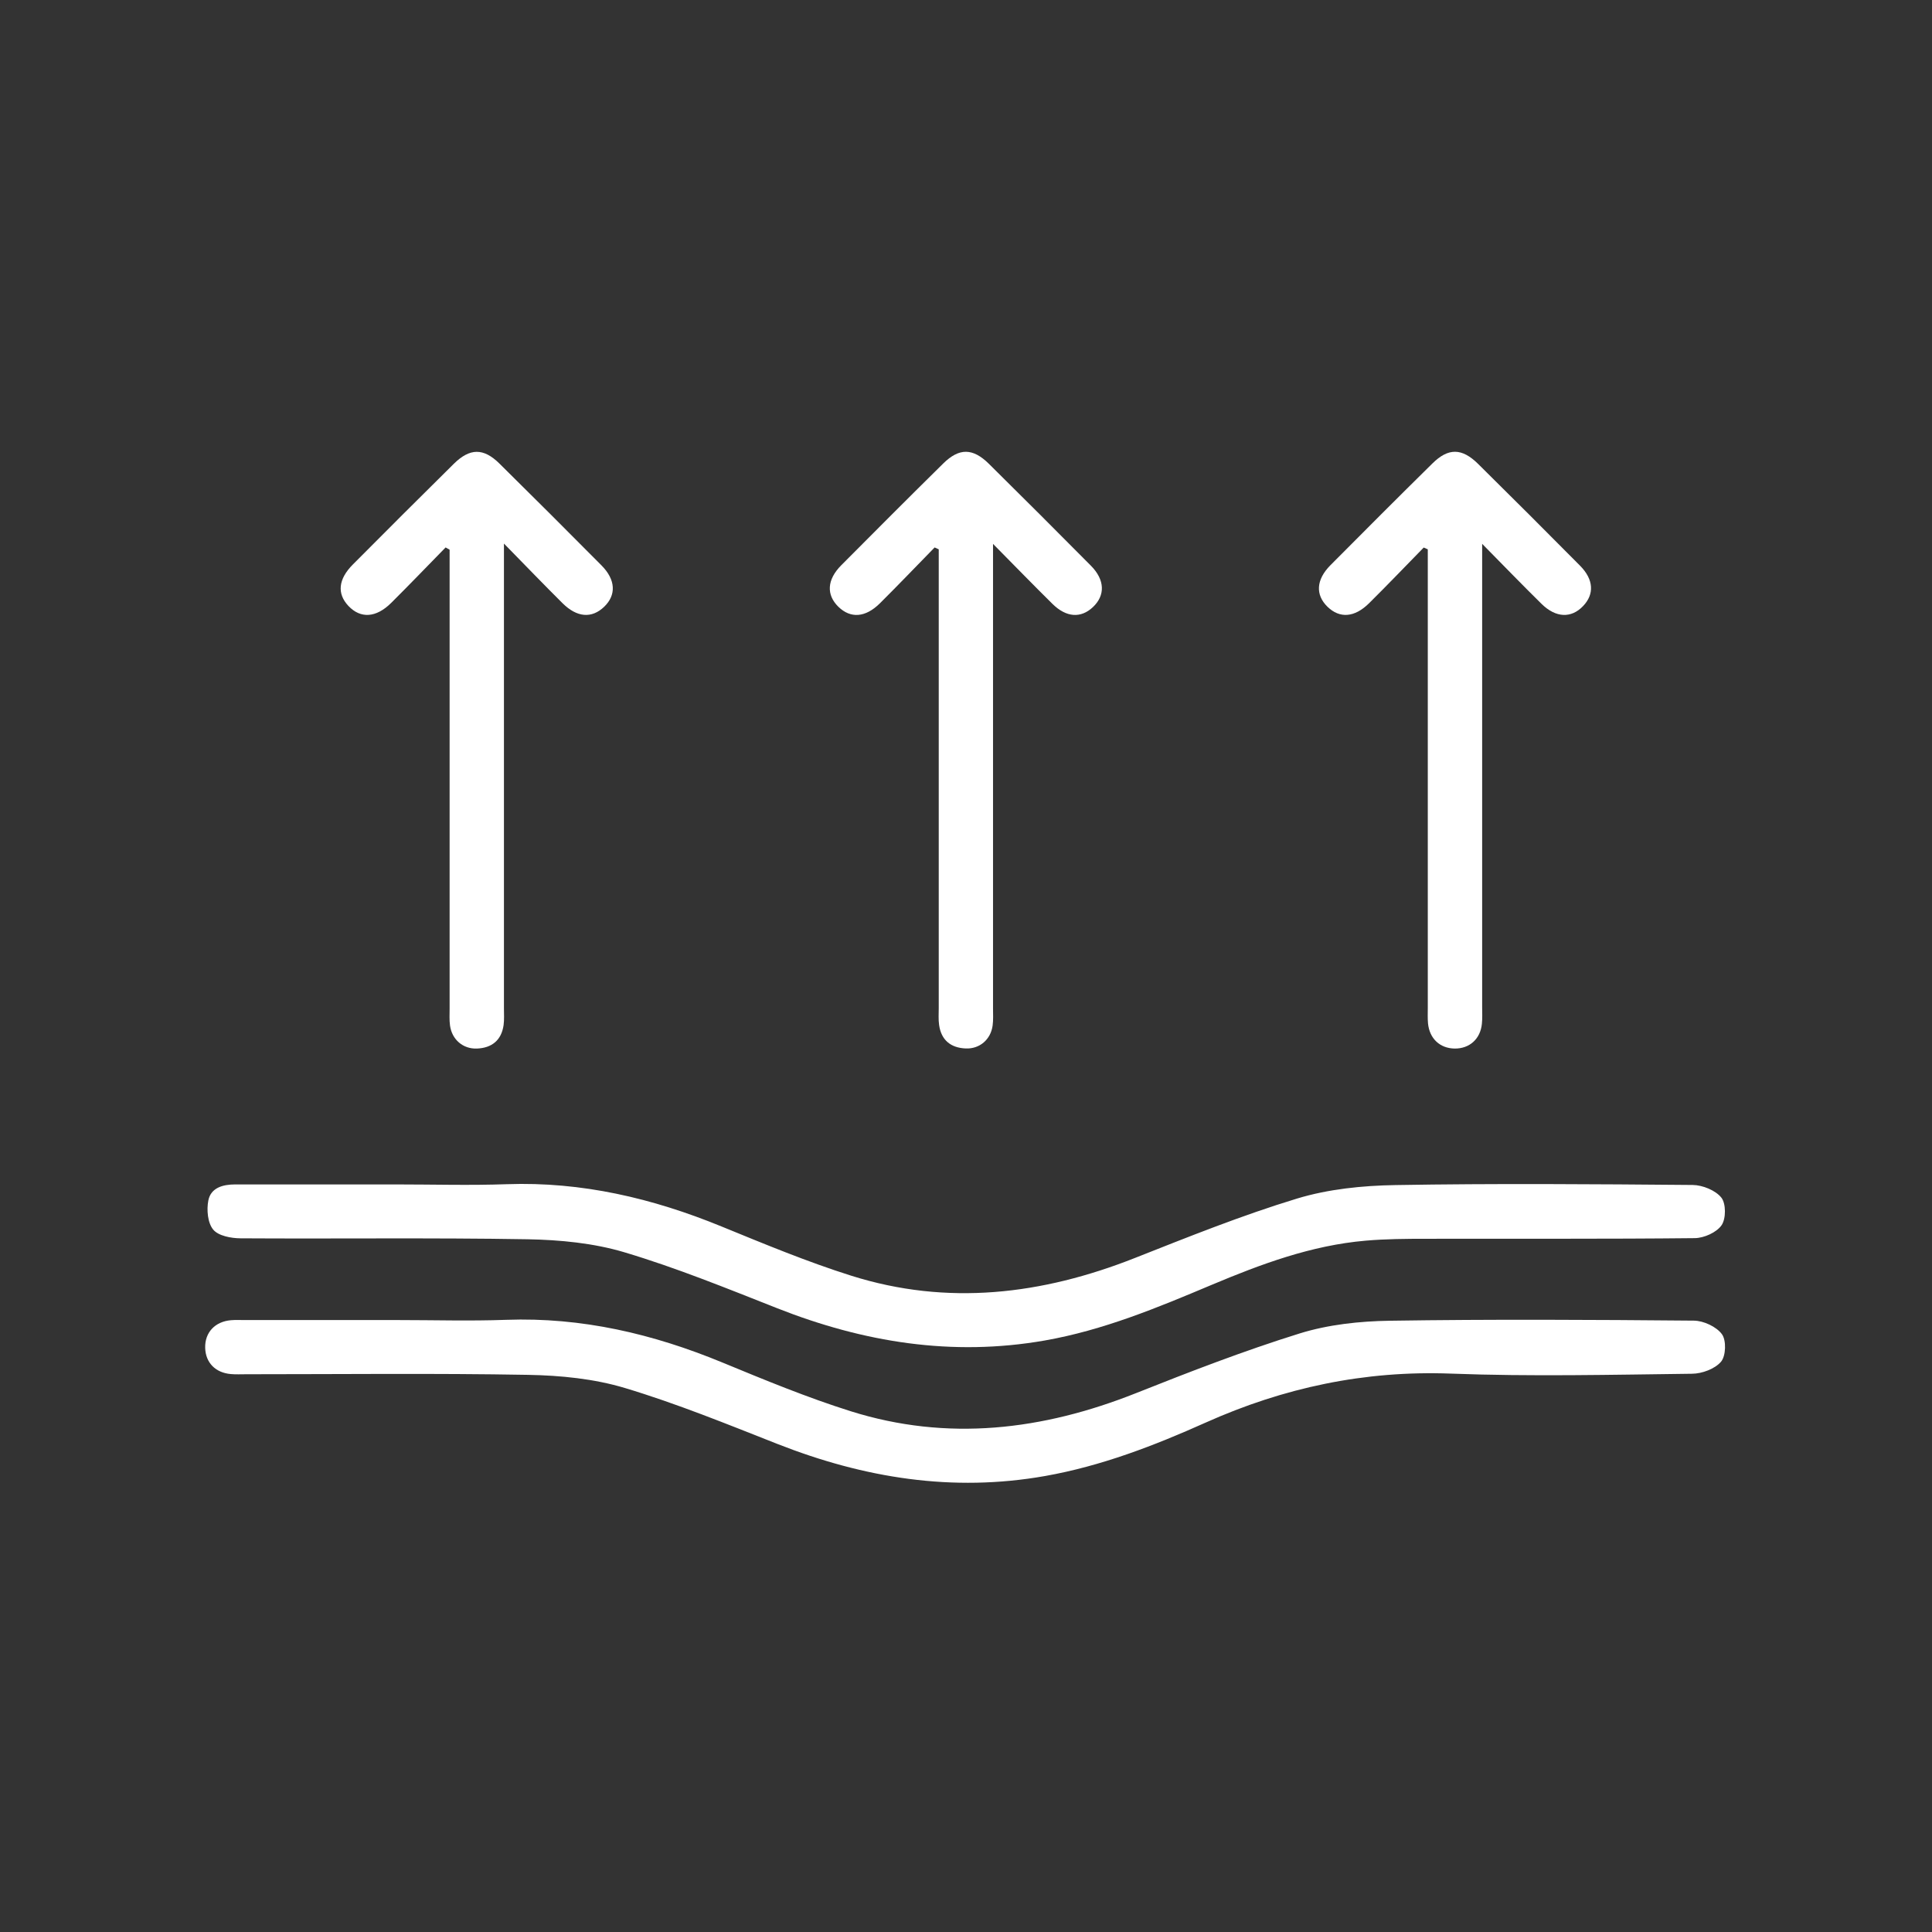 <?xml version="1.0" encoding="UTF-8"?> <svg xmlns="http://www.w3.org/2000/svg" width="100" height="100" viewBox="0 0 100 100" fill="none"><rect x="0" y="0" width="100" height="100" fill="#333333" stroke="none"/> <g clip-path="url(#clip0_206_179)"> <path d="M20.518 61.306C22.423 61.306 24.329 61.362 26.23 61.294C30.111 61.156 33.774 62.019 37.339 63.479C39.556 64.386 41.776 65.309 44.056 66.029C49.046 67.604 53.933 67.013 58.737 65.115C61.508 64.02 64.281 62.905 67.126 62.04C68.752 61.545 70.522 61.367 72.233 61.339C77.359 61.252 82.487 61.29 87.612 61.334C88.126 61.339 88.791 61.609 89.096 61.988C89.342 62.295 89.342 63.08 89.108 63.418C88.85 63.791 88.203 64.079 87.725 64.086C83.096 64.135 78.467 64.109 73.838 64.119C72.786 64.119 71.727 64.126 70.679 64.217C67.873 64.461 65.272 65.429 62.703 66.509C59.9 67.691 57.094 68.855 54.069 69.385C49.281 70.222 44.698 69.479 40.222 67.712C37.613 66.683 35.007 65.621 32.326 64.82C30.725 64.341 28.986 64.175 27.305 64.144C22.355 64.06 17.403 64.126 12.451 64.095C11.963 64.093 11.302 63.969 11.035 63.643C10.747 63.296 10.688 62.616 10.784 62.134C10.913 61.48 11.532 61.306 12.167 61.306C14.952 61.309 17.734 61.306 20.518 61.306Z" fill="white"></path> <path d="M20.576 68.326C22.451 68.326 24.329 68.382 26.201 68.314C30.113 68.173 33.802 69.041 37.393 70.524C39.58 71.427 41.776 72.334 44.028 73.044C49.048 74.623 53.961 74.03 58.794 72.111C61.587 71 64.4 69.912 67.269 69.019C68.755 68.558 70.376 68.384 71.942 68.361C77.185 68.281 82.43 68.309 87.676 68.356C88.177 68.361 88.841 68.668 89.126 69.057C89.361 69.373 89.335 70.182 89.08 70.482C88.763 70.855 88.098 71.101 87.577 71.105C83.417 71.155 79.252 71.255 75.097 71.098C70.63 70.93 66.444 71.823 62.396 73.637C59.727 74.832 56.998 75.884 54.094 76.398C49.306 77.246 44.724 76.503 40.245 74.741C37.637 73.714 35.031 72.65 32.349 71.844C30.751 71.363 29.012 71.192 27.331 71.162C22.47 71.075 17.605 71.131 12.741 71.131C12.479 71.131 12.212 71.145 11.952 71.122C11.148 71.054 10.641 70.529 10.62 69.765C10.599 68.97 11.127 68.401 11.963 68.333C12.195 68.314 12.432 68.326 12.666 68.326C15.303 68.326 17.94 68.326 20.576 68.326Z" fill="white"></path> <path d="M48.373 28.339C47.434 29.3 46.503 30.273 45.549 31.222C44.794 31.972 44.026 32.021 43.395 31.407C42.763 30.788 42.8 30.006 43.541 29.26C45.294 27.495 47.052 25.735 48.823 23.989C49.646 23.178 50.349 23.183 51.184 24.006C52.953 25.754 54.713 27.512 56.464 29.279C57.195 30.017 57.214 30.819 56.565 31.428C55.946 32.009 55.194 31.965 54.477 31.259C53.502 30.298 52.55 29.316 51.399 28.152V29.312C51.399 36.943 51.399 44.574 51.399 52.206C51.399 52.498 51.418 52.794 51.378 53.082C51.28 53.806 50.706 54.301 49.981 54.268C49.212 54.235 48.718 53.837 48.608 53.054C48.566 52.768 48.589 52.47 48.589 52.177C48.589 44.574 48.589 36.973 48.589 29.37V28.433C48.519 28.4 48.448 28.369 48.378 28.337L48.373 28.339Z" fill="white"></path> <path d="M73.691 28.341C72.751 29.302 71.82 30.275 70.864 31.222C70.109 31.97 69.341 32.019 68.71 31.405C68.077 30.786 68.12 30.006 68.86 29.258C70.613 27.493 72.371 25.733 74.143 23.987C74.963 23.176 75.666 23.183 76.503 24.008C78.273 25.756 80.033 27.514 81.784 29.281C82.491 29.996 82.529 30.753 81.943 31.367C81.331 32.012 80.532 31.986 79.791 31.257C78.816 30.299 77.865 29.314 76.716 28.149V29.312C76.716 36.915 76.716 44.516 76.716 52.119C76.716 52.412 76.733 52.705 76.702 52.995C76.623 53.781 76.06 54.28 75.294 54.273C74.53 54.263 73.988 53.757 73.913 52.965C73.89 52.705 73.902 52.44 73.902 52.175C73.902 44.572 73.902 36.971 73.902 29.368V28.433C73.831 28.402 73.761 28.372 73.688 28.339L73.691 28.341Z" fill="white"></path> <path d="M23.066 28.334C22.128 29.293 21.2 30.259 20.251 31.203C19.466 31.984 18.662 32.028 18.034 31.363C17.434 30.727 17.506 29.977 18.266 29.216C20 27.474 21.737 25.735 23.488 24.008C24.317 23.188 25.023 23.178 25.848 23.991C27.619 25.738 29.377 27.495 31.131 29.262C31.873 30.01 31.906 30.798 31.269 31.409C30.629 32.021 29.867 31.967 29.115 31.22C28.161 30.273 27.228 29.302 26.084 28.135V29.291C26.084 36.922 26.084 44.553 26.084 52.184C26.084 52.477 26.105 52.773 26.066 53.061C25.953 53.844 25.459 54.24 24.69 54.273C23.966 54.303 23.394 53.809 23.293 53.084C23.253 52.796 23.272 52.501 23.272 52.208C23.272 44.605 23.272 37.004 23.272 29.401V28.452C23.204 28.414 23.138 28.377 23.07 28.339L23.066 28.334Z" fill="white"></path> </g> <defs> <clipPath id="clip0_206_179"> <rect width="90" height="90" fill="white" transform="translate(5 5)"></rect> </clipPath> </defs> </svg> 